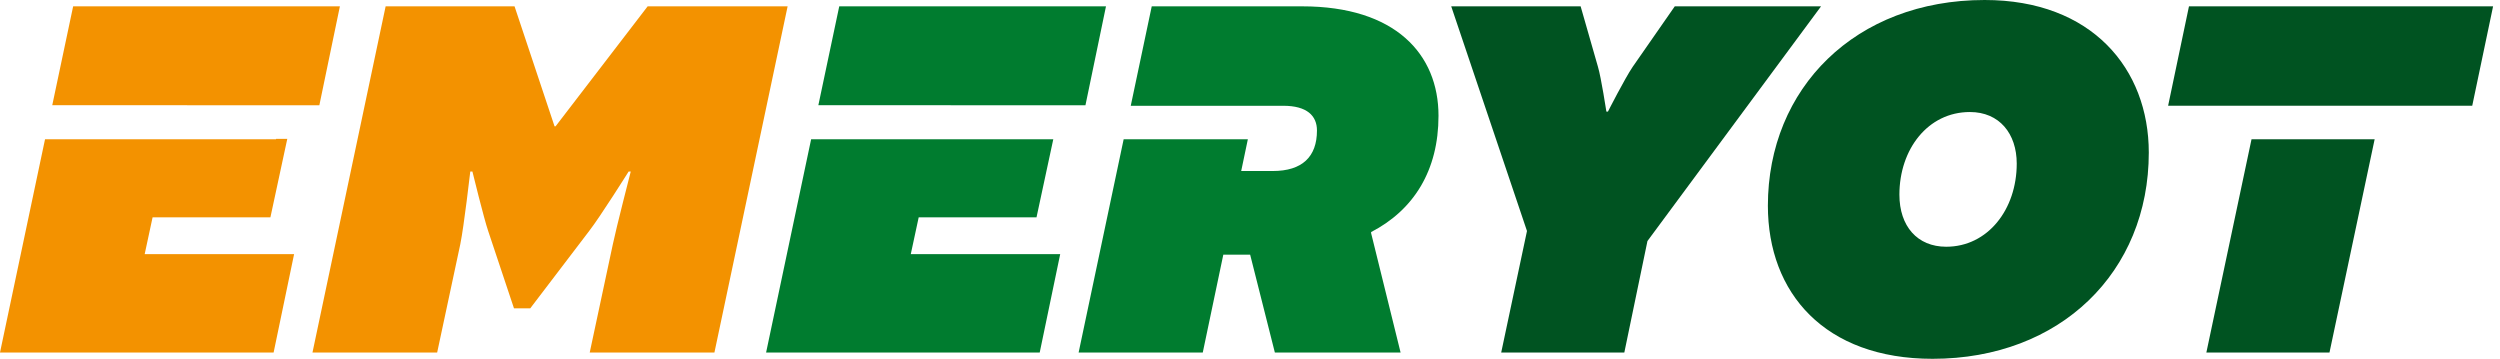 <svg width="209" height="30" viewBox="0 0 209 30" fill="none" xmlns="http://www.w3.org/2000/svg">
<g clip-path="url(#clip0_1242_651)">
<path d="M54.143 0.53L46.446 10.56H46.36L43.016 0.53H32.239L26.123 29.47H36.547L38.482 20.41C38.79 18.914 39.316 14.339 39.316 14.339H39.493C39.493 14.339 40.462 18.298 40.811 19.309L42.968 25.774H44.331L49.256 19.309C50.18 18.122 52.554 14.339 52.554 14.339H52.731C52.731 14.339 51.499 19.132 51.236 20.41L49.301 29.47H59.726L65.845 0.53H54.143Z" fill="#F39200"/>
<path d="M12.757 18.167H22.607L24.016 11.611H23.077V11.645H3.764L0 29.47H22.874L24.587 21.243H12.096L12.757 18.167Z" fill="#F39200"/>
<path d="M15.642 8.798H26.698L28.415 0.53H6.115L4.369 8.794H15.642V8.798Z" fill="#F39200"/>
<path d="M140.011 0.53L136.491 5.59C135.834 6.559 134.425 9.328 134.425 9.328H134.294C134.294 9.328 133.854 6.469 133.591 5.59L132.141 0.53H121.322L127.656 19.312L125.5 29.474H135.793L137.727 20.15L152.239 0.53H140.011Z" fill="#005321"/>
<path d="M182.998 0.53L181.255 8.839H206.679L208.422 0.53H182.998Z" fill="#005321"/>
<path d="M184.452 29.47H194.745L198.52 11.645H188.227L184.452 29.47Z" fill="#005321"/>
<path d="M179.639 12.754C179.639 22.738 172.25 29.996 161.563 29.996C152.547 29.996 147.795 24.497 147.795 17.198C147.795 7.389 155.098 0 165.917 0C174.891 0 179.639 5.763 179.639 12.754ZM158.79 16.273C158.79 18.911 160.286 20.627 162.705 20.627C166.18 20.627 168.599 17.506 168.599 13.678C168.599 11.172 167.149 9.365 164.684 9.365C161.165 9.365 158.79 12.487 158.79 16.27V16.273Z" fill="#005321"/>
<path d="M76.803 18.167H86.653L88.054 11.645H67.81L64.046 29.47H86.92L88.633 21.243H76.142L76.803 18.167Z" fill="#007C2F"/>
<path d="M79.478 8.798H90.744L92.46 0.53H70.161L68.415 8.794H79.478V8.798Z" fill="#007C2F"/>
<path d="M114.628 19.399C118.193 17.551 120.259 14.252 120.259 9.677C120.259 4.53 116.653 0.53 108.866 0.53H96.285L94.531 8.843H105.075H107.284C109.264 8.843 110.098 9.677 110.098 10.909C110.098 13.107 108.866 14.297 106.401 14.297H103.764L104.32 11.645H93.937L90.173 29.47H100.552L102.269 21.288H104.512L106.578 29.47H117.089L114.624 19.485V19.399H114.628Z" fill="#007C2F"/>
</g>
<defs>
<clipPath id="clip0_1242_651">
<rect width="208.422" height="30" fill="white"/>
</clipPath>
</defs>
</svg>
